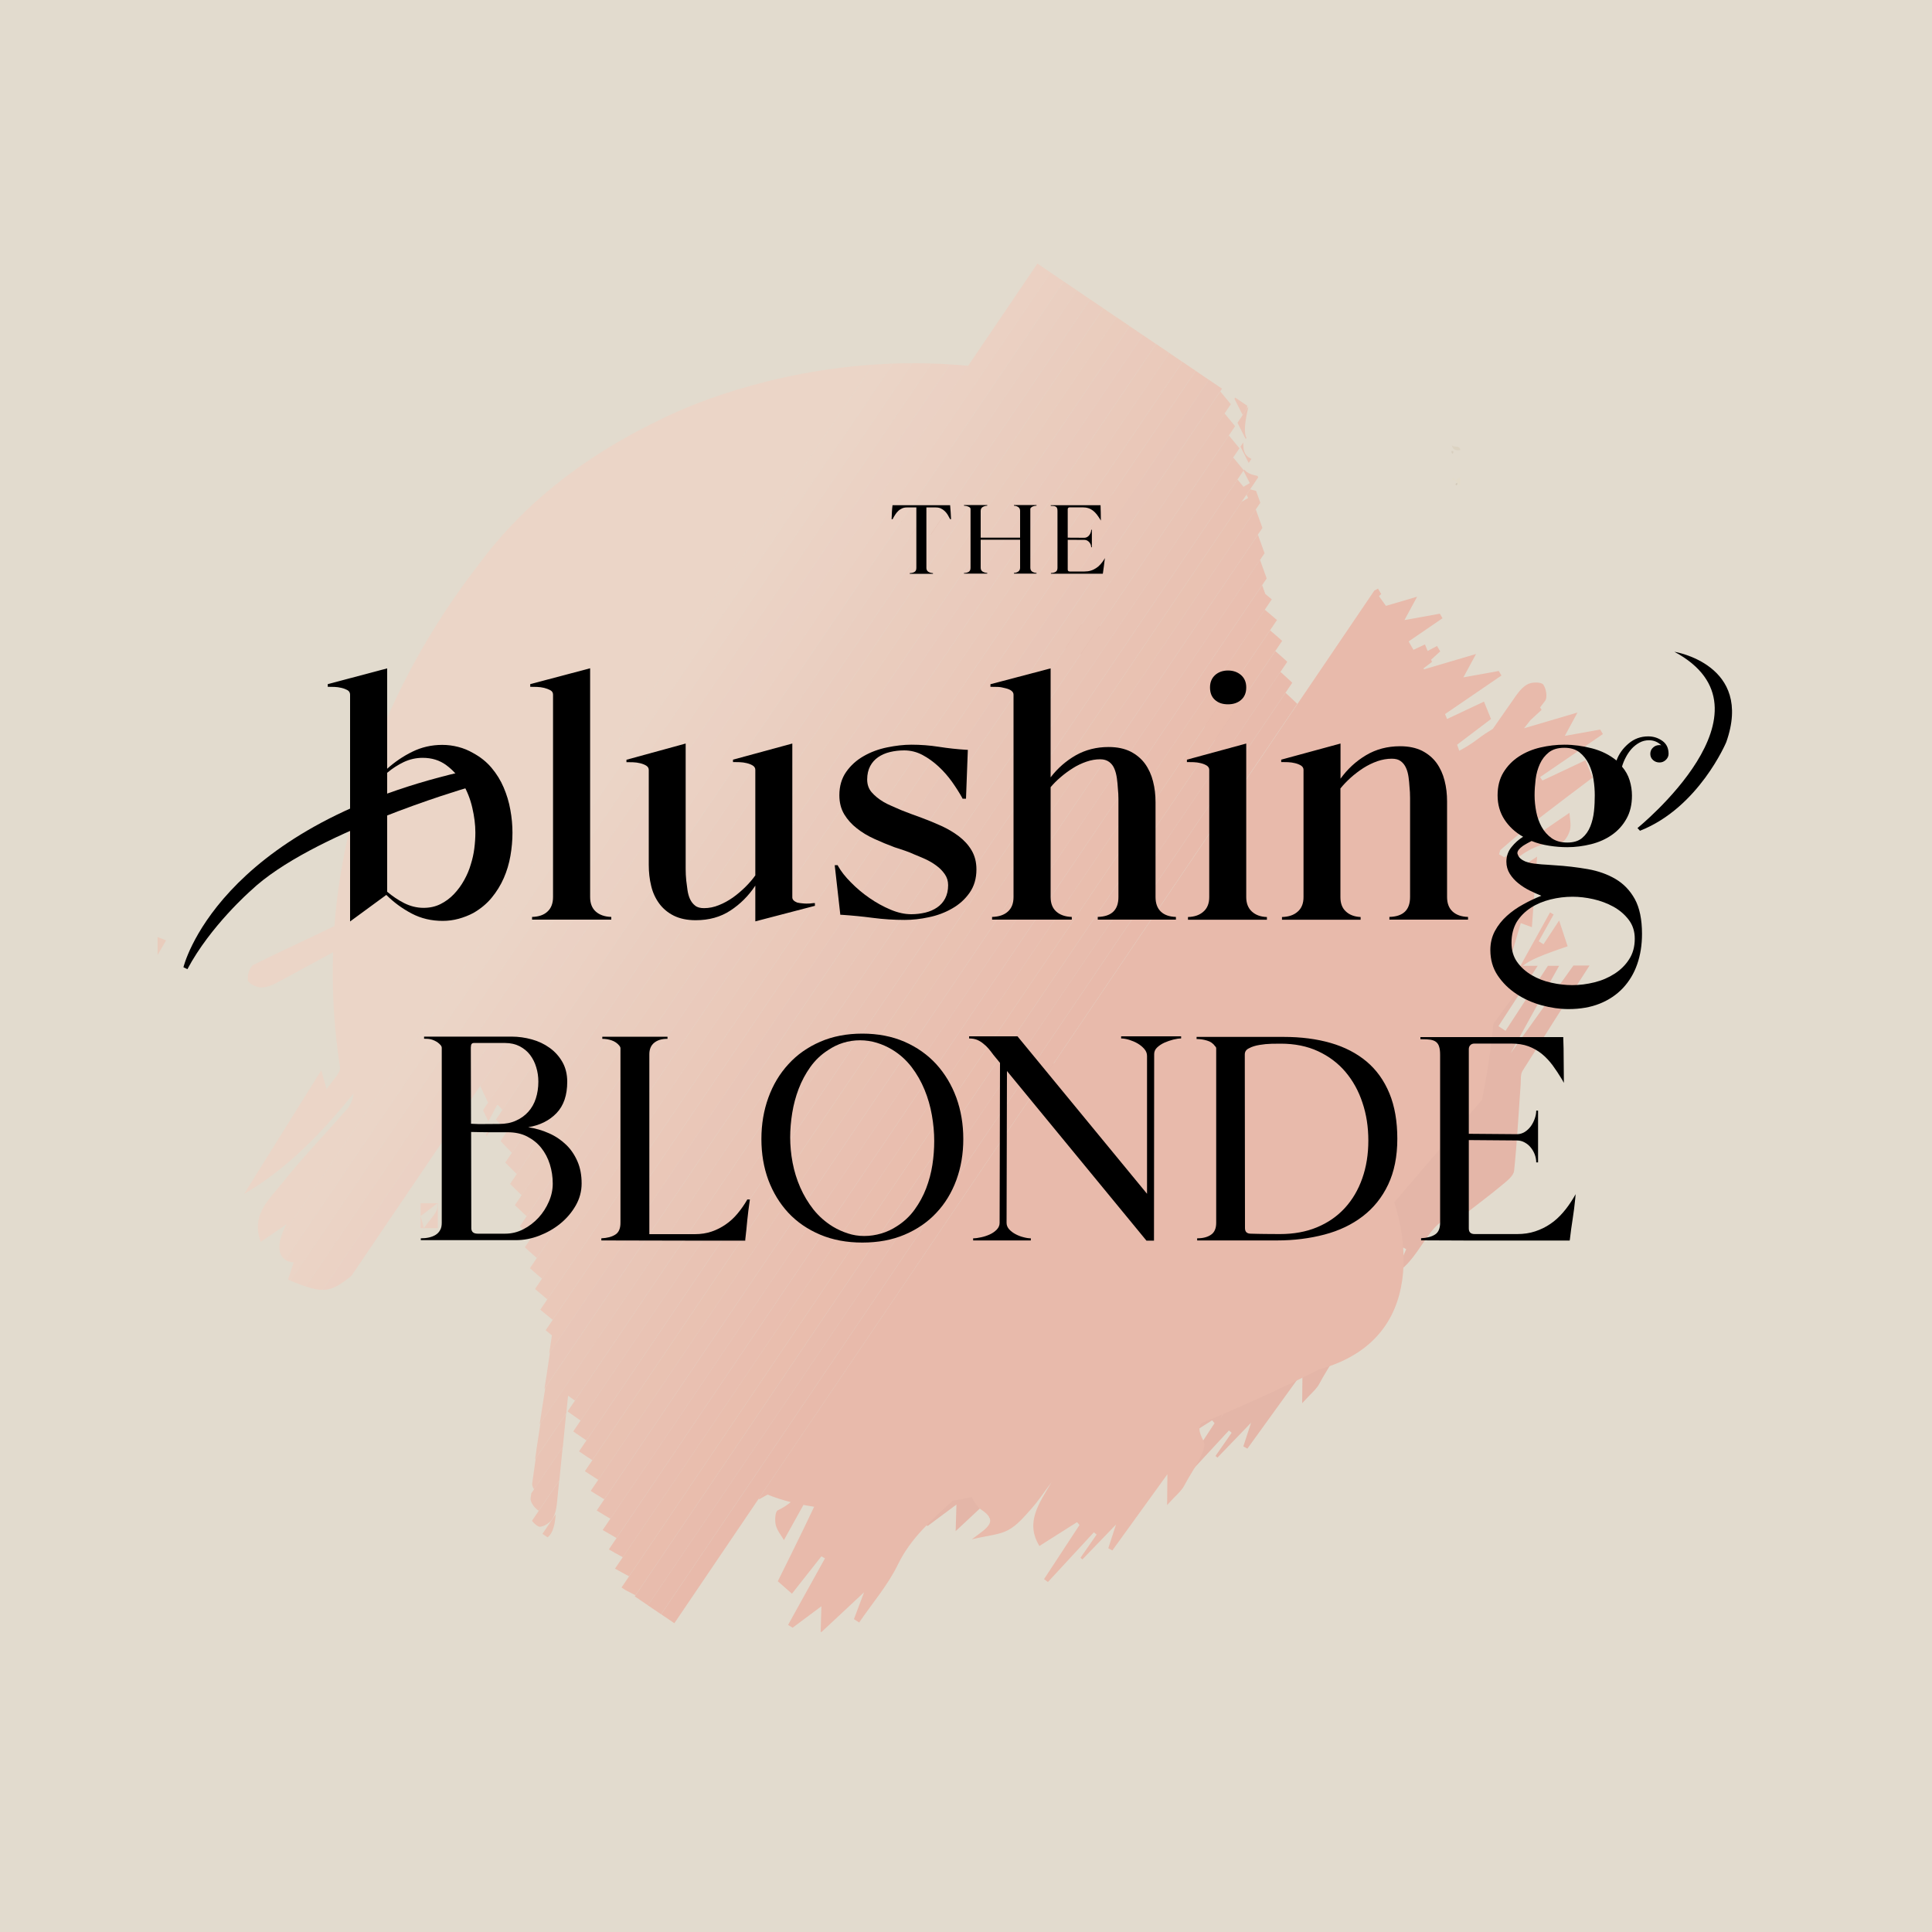 <?xml version="1.0" encoding="utf-8"?>
<!-- Generator: Adobe Illustrator 21.0.0, SVG Export Plug-In . SVG Version: 6.00 Build 0)  -->
<svg version="1.1" id="Layer_1" xmlns="http://www.w3.org/2000/svg" xmlns:xlink="http://www.w3.org/1999/xlink" x="0px" y="0px"
	 viewBox="0 0 2000 2000" style="enable-background:new 0 0 2000 2000;" xml:space="preserve">
<style type="text/css">
	.st0{fill:#E2DBCE;}
	.st1{fill:#DCD3C2;}
	.st2{fill:#E3DBCA;}
	.st3{fill:#D3CAB9;}
	.st4{fill:#D8CFBF;}
	.st5{fill:#E9CCBC;}
	.st6{fill:#E4B6A8;}
	.st7{clip-path:url(#SVGID_2_);fill:#EBD0C2;}
	.st8{clip-path:url(#SVGID_2_);fill:#EACFC1;}
	.st9{clip-path:url(#SVGID_2_);fill:#E9C6B8;}
	.st10{clip-path:url(#SVGID_2_);fill:#E9C6B7;}
	.st11{clip-path:url(#SVGID_2_);fill:#E9C5B6;}
	.st12{clip-path:url(#SVGID_2_);fill:#EBD5C7;}
	.st13{clip-path:url(#SVGID_2_);fill:#EBD4C6;}
	.st14{clip-path:url(#SVGID_2_);fill:#EBD3C5;}
	.st15{clip-path:url(#SVGID_2_);fill:#EBD2C4;}
	.st16{clip-path:url(#SVGID_2_);fill:#EBD1C4;}
	.st17{clip-path:url(#SVGID_2_);fill:#EBD1C3;}
	.st18{clip-path:url(#SVGID_2_);fill:#EACEC0;}
	.st19{clip-path:url(#SVGID_2_);fill:#EACDBF;}
	.st20{clip-path:url(#SVGID_2_);fill:#EACDBE;}
	.st21{clip-path:url(#SVGID_2_);fill:#EACCBD;}
	.st22{clip-path:url(#SVGID_2_);fill:#EACBBD;}
	.st23{clip-path:url(#SVGID_2_);fill:#EACABC;}
	.st24{clip-path:url(#SVGID_2_);fill:#EACABB;}
	.st25{clip-path:url(#SVGID_2_);fill:#EAC9BA;}
	.st26{clip-path:url(#SVGID_2_);fill:#EAC8B9;}
	.st27{clip-path:url(#SVGID_2_);fill:#EAC7B8;}
	.st28{clip-path:url(#SVGID_2_);fill:#E9C4B5;}
	.st29{clip-path:url(#SVGID_2_);fill:#E9C3B4;}
	.st30{clip-path:url(#SVGID_2_);fill:#E9C2B3;}
	.st31{clip-path:url(#SVGID_2_);fill:#E9C2B2;}
	.st32{clip-path:url(#SVGID_2_);fill:#E9C1B2;}
	.st33{clip-path:url(#SVGID_2_);fill:#E9C0B1;}
	.st34{clip-path:url(#SVGID_2_);fill:#E9BFB0;}
	.st35{clip-path:url(#SVGID_2_);fill:#E9BEAF;}
	.st36{clip-path:url(#SVGID_2_);fill:#E9BEAE;}
	.st37{clip-path:url(#SVGID_2_);fill:#E9BDAD;}
	.st38{clip-path:url(#SVGID_2_);fill:#E8BCAD;}
	.st39{clip-path:url(#SVGID_2_);fill:#E8BBAC;}
	.st40{clip-path:url(#SVGID_2_);fill:#E8BAAB;}
</style>
<rect class="st0" width="2000" height="2000"/>
<path class="st1" d="M1511.6,465.9c-4.2,0.7-7.6,0-8.7-4.9c2.4,2.5,7.1-0.2,8.7,3.9C1511.6,465.2,1511.6,465.5,1511.6,465.9z"/>
<path class="st2" d="M1505.6,496.9c2.9,0.9,3.6-2.7,6-3c0,2.7,0,5.3,0,8c-2.3,1.3-1.8-1.6-3-2l0,0
	C1507.6,498.9,1506.6,497.9,1505.6,496.9z"/>
<path class="st3" d="M1508.6,499.9c-0.2,0.9,0.4,2.1-1,2.4c-0.2,0-0.6-0.3-0.7-0.5C1506.6,500.3,1507.6,500.1,1508.6,499.9
	L1508.6,499.9z"/>
<path class="st2" d="M1503.6,496.9c0.2-0.9-0.3-2.3,1-2.3c1.3,0,0.8,1.5,1,2.3C1505,496.9,1504.3,496.9,1503.6,496.9z"/>
<path class="st4" d="M1502.6,466.8c3,0.1,2.1,1.5,1,3C1502.5,469.1,1502.6,468,1502.6,466.8z"/>
<path class="st5" d="M163.1,988.7c2.9-5,5.8-10,8.8-15.2c-3.5-1.4-6.3-2.5-8.8-3.5V988.7z"/>
<g>
	<g>
		<path class="st6" d="M1346,905.2c4-10.5,5.5-21.2,11.4-27.9c6-6.9,16-10.5,24.9-14.2c2.2-0.9,9.8,5,9.5,5.8
			c-2.9,8.1-5.1,17.8-11,23.2C1371.8,900.2,1365.9,920.3,1346,905.2z"/>
	</g>
	<g>
		<path class="st6" d="M984,533.4c-6.7,16.2-31.9,29.4-43.9,22.2c-4.4-2.6-8.7-14.9-7.3-16c7.7-6.4,16.5-13.3,25.9-15
			C965.7,523.4,974.1,529.7,984,533.4z"/>
	</g>
	<g>
		<path class="st6" d="M1244.4,760.9c4-10.5,5.5-21.2,11.4-27.9c6-6.9,16-10.5,24.9-14.2c2.2-0.9,9.8,5,9.5,5.8
			c-2.9,8.1-5.1,17.8-11,23.2C1270.2,755.9,1264.3,775.9,1244.4,760.9z"/>
	</g>
	<g>
		<path class="st5" d="M1195.7,510.9c-6.7,16.2-31.9,29.4-43.9,22.2c-4.4-2.6-8.7-14.9-7.3-16c7.7-6.4,16.5-13.3,25.9-15
			C1177.4,500.9,1185.8,507.2,1195.7,510.9z"/>
	</g>
	<g>
		<path class="st6" d="M1512.5,1025.3c4-10.5,5.5-21.2,11.4-27.9c6-6.9,16-10.5,24.9-14.2c2.2-0.9,9.8,5,9.5,5.8
			c-2.9,8.1-5.1,17.8-11,23.2C1538.3,1020.3,1532.4,1040.3,1512.5,1025.3z"/>
	</g>
	<g>
		<path class="st6" d="M1150.5,653.5c-6.7,16.2-31.9,29.4-43.9,22.2c-4.4-2.6-8.7-14.9-7.3-16c7.7-6.4,16.5-13.3,25.9-15
			C1132.2,643.5,1140.7,649.8,1150.5,653.5z"/>
	</g>
	<g>
		<g>
			<path class="st6" d="M1191,866.4c-1.5,22.7-2.9,45.8-4.4,69.6c1.5-0.1,3-0.2,4.4-0.4V866.4z"/>
		</g>
		<g>
			<path class="st6" d="M1628.6,999.8c-20.8,29.1-42.1,58.9-64.8,90.6c17.9-32.2,34-62,50.2-90.6h-11.6
				c-14.6,22.4-29.3,44.9-43.9,67.3c-2.4-1.6-4.9-3.2-7.3-4.8c13.5-20.8,27.1-41.7,40.6-62.5H1191v-6.5
				c-7.7,11.7-14.4,23.9-17.2,38.1c-0.4,2.2-5.6,3.2-7.5,5.6c-4.4,5.6-10.3,11.2-11.6,17.6c-3.9,18.5-11,27-31.3,18.6
				c-4.2-1.7-18.2,6.7-17.9,9.3c3.8,31.7-17.3,15.2-28.8,15.2c-10.1,0-20.1-2.1-30.2-3.3c-0.3,2.1-0.6,4.3-0.8,6.4
				c9.7,2.4,19.5,4.8,30.7,7.5c-1.9,9.3-3.6,17.6-4.4,21.3c10.5,8.6,18.7,15.3,26.6,21.9c-7.5,9.6-16,20.6-26.8,34.6
				c11.2,0.8,18.5,1.3,25.8,1.8c0.7,2.3,1.4,4.7,2.2,7c-12.7,5.9-25.4,11.8-37.4,17.3c3.8,3.6,8.9,8.6,15.3,14.7
				c-23.6,31.2-33.3,71.4-66,90.6c-3.8,18.5-3.9,37.6-11.7,52.7c-15.8,30.6-18,70.3-55.1,88c-2.7,1.3-3.2,10.5-2,15.3
				c1.4,5.7,5.7,10.7,8.4,15.5c32-57.7,63.7-114.9,95.5-172.1c-1.6,9.4-6.3,17.1-10.3,25.2c-21.7,45.1-43.2,90.3-64.9,135.4
				c-8.3,17.2-16.8,34.2-26.6,54.1c1,0.8,7.2,6.3,14.6,12.9c10.8-13.7,20.6-26.2,30.5-38.7c1.2,0.7,2.5,1.4,3.7,2.1
				c-12.7,23-25.5,45.9-38.2,68.9c1.6,1,3.1,2,4.7,2.9c9.3-7,18.6-13.9,29.8-22.2c-0.3,9.8-0.5,15.7-0.8,27.5
				c16-14.9,27.9-26.1,45-42c-5.4,14.2-8,21-10.5,27.8c1.8,1.2,3.6,2.3,5.4,3.5c13.6-20,29.8-38.7,40.2-60.2
				c15.1-31,40.9-51,64.8-73.4c2.4-2.3,5.9-3.4,6.9-3.9c5.8,8.6,8.5,16.6,14.1,20.3c19.3,12.6,6.2,19.2-9.4,31
				c16.7-4,28.4-4.6,37.7-9.6c9.3-5,16.7-13.9,23.9-22c7.6-8.5,13.9-18.2,20.8-27.3c-12.7,21.7-27.4,41.3-12.4,65.8
				c14-8.8,26.5-16.8,39-24.7c0.8,1,1.7,2,2.5,3c-12.2,18.7-24.5,37.4-36.7,56c1.3,1,2.7,2,4,3c15.9-17.2,31.7-34.3,47.6-51.5
				c0.9,0.8,1.9,1.6,2.8,2.4c-5.6,8-11.1,16-16.7,24c0.7,0.6,1.3,1.2,2,1.7c10.8-11.2,21.6-22.4,34.8-36.1
				c-3.4,10.3-5.7,17.4-8,24.5c1.4,0.8,2.8,1.5,4.2,2.3c18-24.9,36-49.9,57-78.9c-0.1,11.8-0.2,18.7-0.3,31.9
				c9-10,14.9-14.5,17.9-20.4c7.9-15.4,24.7-36.8,19.7-46.1c-9.3-17.3-1.7-19.3,8.7-25.3c1.7-1,3.6-5.2,2.9-6.6
				c-10-18.1,10.2-19,17-27.7c-3.6,12.1-7.2,24.3-10.7,36.1c16.4-23.7,32.8-47.4,49.3-71.1c1,0.6,1.9,1.1,2.9,1.7
				c-3.3,7.6-6.6,15.2-11,25.1c29.1-17.5,34.7-62.8,69.2-59.4c16.7-13,29.2-22.3,41.2-32.3c4.9-4.1,11.7-9.3,12.3-14.6
				c3.1-29.8,4.6-59.8,6.8-89.8c0.3-4.6-0.3-10,1.9-13.6c22.9-36.5,46-72.9,69.4-109.1H1628.6z M1079.2,1252.9
				c10.4-21.6,20.9-43.3,31.3-64.9C1120.6,1220.1,1107.1,1240.2,1079.2,1252.9z"/>
		</g>
	</g>
	<g>
		<g>
			<defs>
				<path id="SVGID_1_" d="M1600.6,841.4c15.1-11.7,30.4-23.1,48-36.4c-0.5-1.2-3.6-8.9-7.3-18c-15.8,7.4-30.2,14.2-44.6,21
					c-0.8-1.2-1.6-2.4-2.4-3.6c21.7-14.8,43.4-29.6,65-44.5c-0.9-1.6-1.9-3.1-2.8-4.7c-11.4,2.1-22.9,4.1-36.6,6.6
					c4.7-8.6,7.4-13.8,13.1-24.2c-19.8,5.8-34.9,10.3-55.3,16.3c2.2-2.8,4.3-5.5,6.5-8.3c4.9-4.5,8.2-7.6,11.6-10.7
					c-0.5-0.9-1-1.7-1.5-2.6c1.7-2.3,3.5-4.5,5.2-6.8c2.6-3.5,1.1-12.7-1.9-16.8c-2-2.7-10.7-2.7-15.1-0.9c-5.1,2.2-9.5,7.2-12.9,12
					c-8.1,11.6-16.2,23.1-24.2,34.7c-5.4,3.3-10.7,6.7-15.7,10.6c-6.2,4.7-12.6,8.7-19.1,12.1c-0.7-2.1-1.5-4.2-2.2-6.3
					c11-8.4,22.5-17,35.1-26.6c-0.5-1.2-3.6-8.9-7.3-18c-13.5,6.3-25.9,12.2-38.2,18c-0.7-1.7-1.4-3.4-2.1-5.1
					c19.5-13.3,38.9-26.6,58.4-39.9c-0.9-1.6-1.9-3.1-2.8-4.7c-11.4,2.1-22.9,4.1-36.6,6.6c4.7-8.6,7.4-13.8,13.1-24.2
					c-19.4,5.7-34.2,10.1-53.9,15.9c-0.2-0.3-0.4-0.7-0.5-1c2.9-2.2,5.8-4.4,8.8-6.7c-0.1-0.3-0.4-1.1-0.9-2.3
					c3.7-3.4,6.6-6,9.4-8.6c-1.1-1.9-2.2-3.7-3.3-5.6c-3.2,1.8-6.5,3.5-9.7,5.2c-0.9-2.1-1.8-4.4-2.8-6.8c-4.1,1.9-8,3.8-11.9,5.6
					c-1.7-3-3.4-5.9-5-8.7c11.7-8,23.4-16,35.1-24c-0.9-1.6-1.9-3.1-2.8-4.7c-11.4,2.1-22.9,4.1-36.6,6.6
					c4.7-8.6,7.4-13.8,13.1-24.2c-11.7,3.5-21.8,6.4-32.3,9.5c-2.6-3.7-5-7-7.2-10.1c0.8-0.7,1.6-1.4,2.3-2.2
					c-1.1-1.9-2.2-3.7-3.3-5.6c-1.1,0.6-2.3,1.2-3.4,1.9c-7.9-10.4-12.8-15.7-12.8-15.7c-14.4-15.7-28.9-30.4-43.4-44.1
					c4.5-3.4,9.2-6.9,14.1-10.6c-0.5-1.2-3.6-8.9-7.3-18c-8.7,4.1-17.1,8-25.2,11.8c-2-1.8-4-3.5-6-5.2
					c16.4-11.2,32.8-22.4,49.3-33.7c-0.9-1.6-1.9-3.1-2.8-4.7c-11.4,2.1-22.9,4.1-36.6,6.6c4.7-8.6,7.4-13.8,13.1-24.2
					c-21,6.2-36.6,10.8-59,17.4c11.2-10.3,16.5-15.2,21.8-20.1c-1.1-1.9-2.2-3.7-3.3-5.6c-12.7,7.1-26,13.3-38.7,20.4
					c-302.3-211.9-603-51-603-51c-56.6,27.1-101.9,59-138.2,93.6l0,0c0,0-0.7,0.6-1.9,1.9c-18.7,18.1-34.9,36.8-48.9,56
					c-41,52.8-96.6,139.8-127.3,252.6h-12.2c-4,6.7-8.1,13.6-12.5,21c10-1.1,15.9-1.7,19.1-2.1c0.2,0.3,0.4,0.6,0.6,0.8
					c-7.6,31.6-13.1,65.1-15.8,100.3c-27.8,13.6-56.1,26.3-83.8,40.2c-3.9,2-6.6,10.9-5.8,15.9c0.5,3.3,8.3,7.2,13.1,7.5
					c5.5,0.3,11.8-2.2,16.9-4.9c19.4-10.5,38.8-21,58.2-31.5c-1.3,37.9,0.8,77.7,7.2,119.2c0.3,6.4-7.9,13.2-13.9,22.6
					c-2.4-8.6-3.4-12-5.5-19.6c-28.3,45.3-54.1,86.6-79.9,127.9c45.4-26.4,80.5-63.7,113.3-103.8c-0.8,6.9-3.3,12.2-7,16.4
					c-22.9,26.1-47.1,51.1-68.6,78.3c-12.2,15.5-30.7,30.9-20.5,58.8c9.6-6.5,16.7-11.4,26.8-18.3c-12.7,23.3-8.8,38.2,7.3,39.6
					c-2,6-3.9,11.9-5.9,17.8c38.3,15.7,43.3,15.1,72.9-9.9c17.8-15,34.7-31.1,52.8-45.6c-8,12.8-15.8,25.3-23.5,37.6
					c-0.2,0.1-0.3,0.2-0.5,0.3c-14.7,10.2-28.5,21.8-42.7,32.8c1.6,2.2,3.3,4.4,4.9,6.6c7.8-5.3,15.6-10.7,23.4-16
					c-10.5,16.8-20.8,33.3-31.2,49.9c45-26.2,80-63.1,112.5-102.9c0.2-0.1,0.4-0.1,0.7-0.2c-0.9,6.5-3.3,11.7-6.9,15.7
					c-22.9,26.1-47.1,51.1-68.6,78.3c-12.2,15.5-30.7,30.9-20.5,58.8c9.6-6.5,16.7-11.4,26.8-18.3c-12.7,23.3-8.8,38.2,7.3,39.6
					c-2,6-3.9,11.9-5.9,17.8c38.3,15.7,43.3,15.1,72.9-9.9c19.8-16.7,38.5-34.9,59.1-50.6c39.6-30.3,79.6-60.2,119.7-89.8l35.7-13.9
					c-1.3,1-2.5,2.1-3.7,3.1c-9.7,7.9-20.1,15.1-30.9,21.3c-15.8,9.1-32.6,15.9-32.3,38.7c-5.7,4.2-11.4,8.4-17.2,12.5
					c-0.7-2.4-1.3-4.8-2.2-8c-3.6,5.8-7.2,11.6-10.8,17.3c-29.4,20.9-59,41.1-88.5,61.6c-14.7,10.2-28.5,21.8-42.7,32.8
					c1.6,2.2,3.3,4.4,4.9,6.6c14.2-9.7,28.5-19.4,42.7-29.2c20.9-14.4,39.9-32.7,64-40.5c-16.9,27.1-33.2,53.2-49.5,79.3
					c27.5-16,51.2-36,73-58.2l17.5-11.4c-17.9,19.9-36.2,39.5-52.7,60.5c-12.2,15.5-30.7,30.9-20.5,58.8
					c9.6-6.5,16.7-11.4,26.8-18.3c-12.7,23.3-8.8,38.2,7.3,39.6c-2,6-3.9,11.9-5.9,17.8c38.3,15.7,43.3,15.1,72.9-9.9
					c19.8-16.7,38.5-34.9,59.1-50.6c10.5-8.1,21.1-16.1,31.7-24.1l16.4,12.5c-26.1,18.4-52.3,36.3-78.4,54.5
					c-14.7,10.2-28.5,21.8-42.7,32.8c1.6,2.2,3.3,4.4,4.9,6.6c14.2-9.7,28.5-19.4,42.7-29.2c28.4-19.5,53.3-46.2,92-44.3
					c-0.1-2.2-0.5-4.6-0.9-7c7.8,5.5,16.2,10.2,25.1,14.2c-1.6,1.8-3.3,3.5-5,5.3c0.6,0.6,1.3,1.3,1.9,1.9c3-1.7,5.9-3.3,8.6-4.8
					c7.7,3.1,15.7,5.7,24,7.8c-3.9,3.2-8.4,6.1-13.5,8.5c-2.7,1.3-3.2,10.5-2,15.3c1.4,5.7,5.7,10.7,8.4,15.5
					c6.7-12.2,13.5-24.3,20.2-36.4c3.7,0.7,7.4,1.3,11.1,1.9c-3.7,7.7-7.3,15.4-11,23c-8.3,17.2-16.8,34.2-26.6,54.1
					c1,0.8,7.2,6.3,14.6,12.9c10.8-13.7,20.6-26.2,30.5-38.7c1.2,0.7,2.5,1.4,3.7,2.1c-12.7,23-25.5,45.9-38.2,68.9
					c1.6,1,3.1,2,4.7,2.9c9.3-7,18.6-13.9,29.8-22.2c-0.3,9.8-0.5,15.7-0.8,27.5c16-14.9,27.9-26.1,45-42c-5.4,14.2-8,21-10.5,27.8
					c1.8,1.2,3.6,2.3,5.4,3.5c13.6-20,29.8-38.7,40.2-60.2c13.4-27.5,35.2-46.3,56.6-65.8c6.5-1.2,13.1-2.4,19.7-3.8
					c3.1,5.5,5.6,10.2,9.5,12.7c19.3,12.6,6.2,19.2-9.4,31c16.7-4,28.4-4.6,37.7-9.6c9.3-5,16.7-13.9,23.9-22
					c7.6-8.5,13.9-18.2,20.8-27.3c-12.7,21.7-27.4,41.3-12.4,65.8c14-8.8,26.5-16.8,39-24.7c0.8,1,1.7,2,2.5,3
					c-12.2,18.7-24.5,37.4-36.7,56c1.3,1,2.7,2,4,3c15.9-17.2,31.7-34.3,47.6-51.5c0.9,0.8,1.9,1.6,2.8,2.4c-5.6,8-11.1,16-16.7,24
					c0.7,0.6,1.3,1.2,2,1.7c10.8-11.2,21.6-22.4,34.8-36.1c-3.4,10.3-5.7,17.4-8,24.5c1.4,0.8,2.8,1.5,4.2,2.3
					c18-24.9,36-49.9,57-78.9c-0.1,11.8-0.2,18.7-0.3,31.9c9-10,14.9-14.5,17.9-20.4c7.9-15.4,24.7-36.8,19.7-46.1
					c-5.3-9.9-5.1-14.8-1.9-18.3c7.2-3,14.2-5.9,20.9-8.8c-0.4,1.2-0.7,2.4-1.1,3.6c1-1.5,2.1-3,3.1-4.5
					c59.5-25.5,98.8-45.9,98.8-45.9c127.9-35.4,77.7-172.9,77.7-172.9l90.8-106.1c5.6-27.1,9.4-53.3,11.8-78.7
					c8.9-12.2,18.2-24.9,28.4-38.9c-7.8-18.5-2.7-24.1,48.5-41.4c-2.6-8-5.1-15.6-8.8-26.7c-6.7,10.1-11.4,17.4-16.2,24.6
					c-1.6-1-3.3-2.1-4.9-3.1c5.1-9.2,10.3-18.5,15.4-27.7c-1.2-0.7-2.5-1.5-3.7-2.2c-13.7,24.6-27.3,49.2-41,73.9
					c-2.3-1.1-4.5-2.1-6.8-3.2c5.9-20,11.8-40,17.5-59.6c5.6,2,9.1,3.3,11.5,4.2c1.8-24.1,3.4-46.4,5.4-73
					c-8.4,5.4-13.5,8.7-16.1,10.4c-3.1-1.7-6.2-3.4-9.3-5.1c13.9-11.7,29.5-20.7,50.8-20.3c2.9,0.1,7.5-7.9,8.7-12.8
					c1.3-5.7-0.3-12.1-0.6-17.6c-22.5,15.4-45,30.7-67.4,46.1c-1.8-1-3.6-2-5.5-3.1c0-0.1,0.6-2.1,1.2-4.3
					C1568.3,866.5,1584.4,853.9,1600.6,841.4z M605.4,1391.5c-0.5-1.9-1-3.5-1.4-5c4.5-5.5,9.6-10.8,14.3-16.5
					c0.3,0.2,0.6,0.5,0.9,0.7C618.2,1376.6,610.9,1383,605.4,1391.5z M438.9,1271.4c-1.5-5.5-2.5-8.8-3.5-12.5
					c5.8-4.4,11.6-8.8,17.4-13.3c0,1.1,0,2.1,0,3.2C453.2,1255.3,444.9,1262.1,438.9,1271.4z"/>
			</defs>
			<clipPath id="SVGID_2_">
				<use xlink:href="#SVGID_1_"  style="overflow:visible;"/>
			</clipPath>
			<polygon class="st7" points="453.2,1247.7 437.1,1271.4 435.4,1271.4 435.4,1245.6 453.2,1245.6 			"/>
			<polygon class="st8" points="437.1,1271.4 453.2,1247.7 453.2,1271.4 			"/>
			<polygon class="st9" points="609.4,1370 604,1378 604,1370 			"/>
			<polygon class="st10" points="619.2,1384.9 614.8,1391.5 604,1391.5 604,1378 609.4,1370 619.2,1370 			"/>
			<polygon class="st11" points="614.8,1391.5 619.2,1384.9 619.2,1391.5 			"/>
			<polygon class="st12" points="974.3,273.3 251.9,1338.8 251.9,273.3 			"/>
			<polygon class="st12" points="994.2,273.3 251.9,1368.2 251.9,1338.8 974.3,273.3 			"/>
			<polygon class="st13" points="1014.1,273.3 260.8,1384.4 251.9,1378.3 251.9,1368.2 994.2,273.3 			"/>
			<polygon class="st14" points="1034.1,273.3 274.5,1393.6 260.8,1384.4 1014.1,273.3 			"/>
			<polygon class="st15" points="1054,273.3 288.1,1402.9 274.5,1393.6 1034.1,273.3 			"/>
			<polygon class="st16" points="1073.6,273.3 1073.8,273.4 301.8,1412.2 288.1,1402.9 1054,273.3 			"/>
			
				<rect x="6.8" y="839.2" transform="matrix(0.561 -0.828 0.828 0.561 -396.572 946.843)" class="st17" width="1375.8" height="16.5"/>
			
				<rect x="20.4" y="848.4" transform="matrix(0.561 -0.828 0.828 0.561 -398.243 962.209)" class="st7" width="1375.8" height="16.5"/>
			
				<rect x="34.1" y="857.7" transform="matrix(0.561 -0.828 0.828 0.561 -399.913 977.574)" class="st8" width="1375.8" height="16.5"/>
			
				<rect x="47.7" y="866.9" transform="matrix(0.561 -0.828 0.828 0.561 -401.583 992.939)" class="st18" width="1375.8" height="16.5"/>
			
				<rect x="61.4" y="876.2" transform="matrix(0.561 -0.828 0.828 0.561 -403.253 1008.304)" class="st19" width="1375.8" height="16.5"/>
			
				<rect x="75" y="885.5" transform="matrix(0.561 -0.828 0.828 0.561 -404.924 1023.669)" class="st20" width="1375.8" height="16.5"/>
			
				<rect x="88.7" y="894.7" transform="matrix(0.561 -0.828 0.828 0.561 -406.594 1039.034)" class="st21" width="1375.8" height="16.5"/>
			
				<rect x="102.3" y="904" transform="matrix(0.561 -0.828 0.828 0.561 -408.264 1054.399)" class="st22" width="1375.8" height="16.5"/>
			
				<rect x="116" y="913.2" transform="matrix(0.561 -0.828 0.828 0.561 -409.935 1069.764)" class="st23" width="1375.8" height="16.5"/>
			
				<rect x="129.7" y="922.5" transform="matrix(0.561 -0.828 0.828 0.561 -411.605 1085.129)" class="st24" width="1375.8" height="16.5"/>
			
				<rect x="143.3" y="931.7" transform="matrix(0.561 -0.828 0.828 0.561 -413.275 1100.494)" class="st25" width="1375.8" height="16.5"/>
			
				<rect x="157" y="941" transform="matrix(0.561 -0.828 0.828 0.561 -414.945 1115.859)" class="st26" width="1375.8" height="16.5"/>
			
				<rect x="170.6" y="950.3" transform="matrix(0.561 -0.828 0.828 0.561 -416.615 1131.225)" class="st27" width="1375.8" height="16.5"/>
			
				<rect x="184.3" y="959.5" transform="matrix(0.561 -0.828 0.828 0.561 -418.286 1146.59)" class="st9" width="1375.8" height="16.5"/>
			
				<rect x="197.9" y="968.8" transform="matrix(0.561 -0.828 0.828 0.561 -419.956 1161.955)" class="st10" width="1375.8" height="16.5"/>
			
				<rect x="211.6" y="978" transform="matrix(0.561 -0.828 0.828 0.561 -421.626 1177.32)" class="st11" width="1375.8" height="16.5"/>
			
				<rect x="225.2" y="987.3" transform="matrix(0.561 -0.828 0.828 0.561 -423.296 1192.685)" class="st28" width="1375.8" height="16.5"/>
			
				<rect x="238.9" y="996.5" transform="matrix(0.561 -0.828 0.828 0.561 -424.967 1208.05)" class="st29" width="1375.8" height="16.5"/>
			
				<rect x="252.6" y="1005.8" transform="matrix(0.561 -0.828 0.828 0.561 -426.637 1223.415)" class="st30" width="1375.8" height="16.5"/>
			
				<rect x="266.2" y="1015.1" transform="matrix(0.561 -0.828 0.828 0.561 -428.307 1238.78)" class="st31" width="1375.8" height="16.5"/>
			
				<rect x="279.9" y="1024.3" transform="matrix(0.561 -0.828 0.828 0.561 -429.977 1254.145)" class="st32" width="1375.8" height="16.5"/>
			
				<rect x="293.5" y="1033.6" transform="matrix(0.561 -0.828 0.828 0.561 -431.648 1269.51)" class="st33" width="1375.8" height="16.5"/>
			
				<rect x="307.2" y="1042.8" transform="matrix(0.561 -0.828 0.828 0.561 -433.318 1284.875)" class="st34" width="1375.8" height="16.5"/>
			
				<rect x="320.8" y="1052.1" transform="matrix(0.561 -0.828 0.828 0.561 -434.988 1300.24)" class="st35" width="1375.8" height="16.5"/>
			
				<rect x="334.5" y="1061.3" transform="matrix(0.561 -0.828 0.828 0.561 -436.658 1315.605)" class="st36" width="1375.8" height="16.5"/>
			
				<rect x="348.1" y="1070.6" transform="matrix(0.561 -0.828 0.828 0.561 -438.329 1330.971)" class="st37" width="1375.8" height="16.5"/>
			
				<rect x="361.8" y="1079.9" transform="matrix(0.561 -0.828 0.828 0.561 -439.999 1346.336)" class="st38" width="1375.8" height="16.5"/>
			
				<rect x="375.4" y="1089.1" transform="matrix(0.561 -0.828 0.828 0.561 -441.669 1361.701)" class="st39" width="1375.8" height="16.5"/>
			
				<rect x="389.1" y="1098.4" transform="matrix(0.561 -0.828 0.828 0.561 -443.339 1377.066)" class="st40" width="1375.8" height="16.5"/>
			<polygon class="st40" points="1469.8,541.9 1659.3,670.4 1659.3,1689.4 710.7,1689.4 697.8,1680.6 			"/>
		</g>
	</g>
	<g>
		<g>
			<path d="M923,537.5v-0.4c0.1-2.3,0.2-4.6,0.3-6.9c0.1-2.3,0.3-4.6,0.6-6.8V523h59.7v0.4c0.4,4.5,0.7,9,0.9,13.7v0.4h-0.8
				l-0.2-0.2c-0.8-1.6-1.6-3-2.5-4.5c-0.9-1.4-1.9-2.7-3.1-3.8c-1.2-1.1-2.5-2-4-2.7c-1.5-0.7-3.3-1-5.3-1H959v62.6
				c0,1.8,0.7,3.2,2,4c1.3,0.8,2.9,1.3,4.8,1.4v0.7h-24v-0.7c2.1-0.1,3.8-0.5,5-1.3c1.2-0.8,1.8-2.1,1.8-4.1v-62.6h-9.6
				c-2,0-3.7,0.3-5.2,1c-1.5,0.7-2.9,1.6-4,2.7c-1.2,1.1-2.2,2.4-3.1,3.8c-0.9,1.4-1.8,2.9-2.6,4.5l-0.2,0.2H923z"/>
		</g>
		<g>
			<path d="M997.9,593.2c2.1-0.1,3.8-0.5,5-1.3c1.2-0.8,1.8-2.1,1.8-4.1v-61c0-0.6-0.3-1.1-0.8-1.5c-0.6-0.4-1.2-0.8-1.9-1
				c-0.7-0.3-1.5-0.5-2.3-0.6c-0.8-0.1-1.4-0.2-1.8-0.2v-0.7h24.1v0.7c-1.9,0.1-3.5,0.6-4.8,1.4c-1.3,0.8-2,2.2-2,4v27.7h40.8v-27.7
				c0-1.7-0.6-3.1-1.8-3.9c-1.2-0.9-2.8-1.4-4.6-1.5v-0.7h23.4v0.7c-1.1,0-2.2,0.2-3.3,0.6c-1.1,0.3-2,0.9-2.6,1.7
				c-0.4,0.3-0.5,0.7-0.5,0.9v61c0,1.8,0.6,3.1,1.8,4c1.2,0.8,2.8,1.3,4.6,1.4v0.7h-23.4v-0.7c1.9-0.1,3.4-0.6,4.6-1.5
				c1.2-0.9,1.8-2.2,1.8-3.9v-29h-40.8v29c0,1.8,0.7,3.2,2,4c1.3,0.8,2.9,1.3,4.8,1.4v0.7h-24.1V593.2z"/>
		</g>
		<g>
			<path d="M1087.7,523.8V523h51.6v0.4c0.1,2.4,0.2,4.8,0.2,7.1c0,2.4,0,4.8,0.1,7.1v1.3l-0.7-1.2c-1.1-1.8-2.3-3.5-3.4-5
				c-1.2-1.5-2.5-2.9-3.9-4c-1.4-1.1-3-2-4.8-2.6c-1.8-0.6-3.9-0.9-6.3-0.9h-13.1c-0.7,0-1.2,0.2-1.5,0.5c-0.4,0.4-0.6,0.8-0.6,1.4
				v29.5l17.4,0.1c1,0,1.9-0.3,2.8-0.8c0.9-0.5,1.6-1.2,2.2-2c0.6-0.8,1.1-1.7,1.4-2.7c0.4-1,0.5-1.9,0.5-2.8h0.7v18.1h-0.7
				c0-0.9-0.2-1.8-0.5-2.7c-0.4-0.9-0.8-1.7-1.4-2.4c-0.6-0.7-1.3-1.3-2.2-1.8c-0.9-0.5-1.8-0.7-2.8-0.7l-17.4-0.1v30.8
				c0,1.3,0.7,2,2.1,2h15.3c2.4,0,4.5-0.3,6.5-0.9c2-0.6,3.8-1.5,5.5-2.6c1.7-1.1,3.2-2.4,4.6-4c1.4-1.6,2.6-3.2,3.7-5l0.8-1.4
				l-0.2,1.5c-0.3,2.4-0.6,4.8-0.9,7.2c-0.4,2.4-0.7,4.7-1,7.2l-0.1,0.3h-37.3c-2.8,0-5.5,0-8.2,0c-2.7,0-5.4,0-8.2,0v-0.7
				c2.1-0.1,3.8-0.5,5-1.3c1.2-0.8,1.8-2.1,1.8-4.1v-58.6c0-1.2-0.1-2.1-0.3-2.8c-0.2-0.7-0.6-1.3-1.1-1.7c-0.5-0.4-1.2-0.6-2-0.8
				c-0.8-0.1-1.8-0.2-3.1-0.2H1087.7z"/>
		</g>
	</g>
	<g>
		<g>
			<path d="M400.8,691.9v103.9c7.8-7,16.4-12.9,26-17.6c9.5-4.7,19.9-7.1,31-7.1c5.6,0,11.1,0.7,16.5,2.1c5.5,1.4,10.6,3.5,15.4,6.3
				c7.6,4.1,14,9.2,19.2,15.4c5.2,6.2,9.4,13,12.5,20.3c3.1,7.3,5.5,15,6.9,23.1c1.5,8.1,2.2,16,2.2,23.8c0,7.8-0.7,15.7-2.1,23.8
				c-1.4,8.1-3.7,15.8-6.9,23.1c-3.2,7.3-7.4,14.1-12.5,20.3c-5.1,6.2-11.4,11.4-18.8,15.7c-4.8,2.6-10,4.6-15.4,6.1
				c-5.5,1.5-11,2.2-16.5,2.2c-11.7,0-22.4-2.5-32.1-7.6c-9.7-5.1-18.5-11.5-26.3-19.3l-37.5,27.5V719.1c0-2-0.9-3.6-2.6-4.6
				c-1.8-1-3.8-1.8-6.3-2.4c-2.4-0.6-4.8-0.9-7.2-1c-2.4-0.1-4.3-0.1-5.6-0.1h-1.4v-2.8L400.8,691.9z M400.8,800v123.1
				c5.4,4.6,11.3,8.6,17.6,11.8c6.4,3.2,13.1,4.9,20.1,4.9c6.5,0,12.3-1.3,17.5-3.9c5.2-2.6,9.8-6,13.9-10.3
				c4.1-4.3,7.6-9.1,10.6-14.5c3-5.4,5.3-10.8,6.9-16.4c1.7-5.4,2.9-10.8,3.6-16.3c0.7-5.5,1.1-11,1.1-16.5c0-8.2-1.1-16.8-3.2-25.8
				c-2.1-9.1-5.4-17.4-9.9-25c-4.4-7.6-10.1-13.9-17-19c-6.9-5.1-15-7.6-24.5-7.6c-6.9,0-13.4,1.5-19.6,4.4
				C411.9,791.8,406.1,795.5,400.8,800z"/>
		</g>
		<g>
			<path d="M548.9,711v-2.8l62-16.4v236.8c0,6.5,1.9,11.5,5.8,15c3.9,3.5,9.3,5.4,16.1,5.6v2.8h-82v-2.8c6.9-0.2,12.2-2,16-5.6
				c3.8-3.5,5.7-8.5,5.7-15V719.1c0-2-0.9-3.6-2.8-4.6c-1.9-1-4-1.8-6.4-2.4c-2.4-0.6-4.9-0.9-7.4-1c-2.5-0.1-4.4-0.1-5.7-0.1H548.9
				z"/>
		</g>
		<g>
			<path d="M709.8,769.7v117.6c0,4.1,0,8.2,0,12.2c0,4.1,0.2,8.1,0.6,12c0.4,3.3,0.8,6.7,1.3,10c0.5,3.3,1.3,6.4,2.6,9.2
				c1.3,2.8,3.1,5.1,5.3,6.8c2.2,1.8,5.3,2.6,9.2,2.6c5.2,0,10.3-1,15.4-3.1c5.1-2,9.9-4.7,14.5-7.9c4.5-3.2,8.8-6.9,12.8-10.8
				c4-4,7.5-8,10.4-12.1V796.9c0-1.8-0.9-3.3-2.6-4.4c-1.8-1.1-3.8-1.9-6.3-2.5c-2.4-0.6-4.8-0.9-7.2-1c-2.4-0.1-4.3-0.1-5.6-0.1
				h-1.4v-2.5l61.4-16.7v159.3c0,2.2,1.7,4,5,5.3c1.7,0.4,3.4,0.7,5.1,0.8c1.8,0.2,3.3,0.3,4.6,0.3c1.1,0,2.3,0,3.5-0.1
				c1.2-0.1,2.4-0.2,3.5-0.4h1.7v2.8l-61.7,16.1v-37c-7,10.6-15.7,19.2-25.8,25.8c-10.2,6.7-22.1,10-35.9,10
				c-8.9,0-16.4-1.6-22.7-4.7c-6.2-3.1-11.3-7.4-15.1-12.6s-6.7-11.3-8.3-18.2c-1.7-6.9-2.5-14.1-2.5-21.7v-98.4
				c0-1.8-0.9-3.3-2.6-4.4c-1.8-1.1-3.8-1.9-6.3-2.5c-2.4-0.6-4.8-0.9-7.2-1c-2.4-0.1-4.3-0.1-5.6-0.1h-1.4v-2.5L709.8,769.7z"/>
		</g>
		<g>
			<path d="M864.1,895.6h3.1l0.3,0.8c3.1,5.6,7.6,11.3,13.5,17.2c5.8,5.9,12.2,11.3,19.2,16.1c6.9,4.8,14.2,8.8,21.8,12
				c7.6,3.2,14.7,4.7,21.4,4.7c5,0,9.8-0.6,14.5-1.7c4.6-1.1,8.7-2.9,12.2-5.3c3.5-2.4,6.3-5.5,8.3-9.3c2-3.8,3.1-8.4,3.1-13.8
				c0-4.3-1.2-8.1-3.5-11.4c-2.3-3.3-5.2-6.3-8.8-8.9c-3.5-2.6-7.3-4.8-11.4-6.7c-4.1-1.8-7.8-3.4-11.1-4.7c-3.2-1.5-6.5-2.8-10-4
				c-3.5-1.2-7-2.4-10.6-3.5c-7-2.6-14-5.5-20.8-8.6c-6.9-3.1-13-6.8-18.3-11c-5.4-4.2-9.7-9-13.1-14.6c-3.3-5.6-5-12.1-5-19.7
				c0-9.4,2.4-17.5,7.1-24.2c4.7-6.7,10.7-12.1,18.1-16.3c7.3-4.2,15.4-7.2,24.2-9c8.8-1.8,17.2-2.8,25.2-2.8
				c9.4,0,18.9,0.7,28.5,2.2c9.5,1.5,19,2.5,28.5,3.1h1.4l-1.9,50.6h-3.6l-0.3-0.8c-3-5.4-6.5-10.9-10.6-16.7
				c-4.1-5.7-8.7-11-13.9-15.8c-5.2-4.8-10.7-8.8-16.7-12c-5.9-3.1-12.2-4.7-18.9-4.7c-5.2,0-10.1,0.6-14.7,1.7
				c-4.6,1.1-8.7,2.9-12.2,5.3c-3.5,2.4-6.3,5.5-8.3,9.3c-2,3.8-3.1,8.4-3.1,13.8c0,5.2,1.5,9.6,4.6,13.2c3.1,3.6,7.2,7,12.4,10.1
				c2.6,1.5,5.4,2.9,8.5,4.2c3.1,1.3,6.3,2.7,9.6,4.2c3.3,1.3,6.7,2.6,10.1,3.9c3.4,1.3,7,2.6,10.7,3.9c7,2.6,13.9,5.4,20.7,8.5
				c6.8,3.1,12.9,6.7,18.3,10.8c5.5,4.2,9.9,9,13.2,14.6c3.3,5.6,5,12.1,5,19.7c0,9.5-2.4,17.5-7.1,24.2
				c-4.7,6.7-10.7,12.1-18.1,16.3c-7.3,4.2-15.3,7.2-24,9c-8.7,1.9-17,2.8-25,2.8c-11.1,0-22.1-0.7-32.8-2.1
				c-10.7-1.4-21.6-2.5-32.5-3.2h-1.4L864.1,895.6z"/>
		</g>
		<g>
			<path d="M1025.3,708.3l62.3-16.4v112.8c7.2-9.4,15.9-17,26-22.8c10.1-5.7,21.4-8.6,34-8.6c8.9,0,16.4,1.6,22.7,4.7
				c6.2,3.2,11.2,7.4,15,12.6c3.8,5.3,6.6,11.4,8.3,18.2c1.8,6.9,2.6,14.1,2.6,21.7v98.1c0,6.5,1.8,11.5,5.4,15
				c3.6,3.5,8.8,5.4,15.7,5.6v2.8h-80.9v-2.8c14.3-0.4,21.4-7.2,21.4-20.6v-90c0-3.7,0-7.5,0-11.3c0-3.8-0.2-7.5-0.6-11.3
				c-0.2-3.3-0.5-6.8-1-10.3c-0.5-3.5-1.3-6.8-2.5-9.7c-1.2-3-3-5.4-5.4-7.2c-2.4-1.8-5.6-2.8-9.4-2.8c-4.6,0-9.4,0.8-14.3,2.5
				c-4.9,1.7-9.6,3.9-14,6.7c-4.4,2.8-8.7,5.9-12.6,9.3c-4,3.4-7.5,6.9-10.4,10.4v113.7c0,6.5,1.9,11.5,5.8,15
				c3.9,3.5,9.3,5.4,16.1,5.6v2.8h-82.5v-2.8c7-0.2,12.5-2,16.4-5.6c3.9-3.5,5.8-8.5,5.8-15V719.1c0-3.1-2.9-5.4-8.6-6.7
				c-2.6-0.7-5.1-1.2-7.6-1.3c-2.5-0.1-4.6-0.1-6.3-0.1h-1.4V708.3z"/>
		</g>
		<g>
			<path d="M1228.7,788.9v-2.5l61.4-16.7v159c0,6.3,1.9,11.3,5.8,14.9c3.9,3.6,9.1,5.5,15.6,5.7v2.8h-81.7v-2.8c6.7-0.2,12-2,16-5.6
				c4-3.5,6-8.5,6-15V796.9c0-1.8-0.9-3.3-2.6-4.4c-1.8-1.1-3.8-1.9-6.3-2.5c-2.4-0.6-4.8-0.9-7.2-1c-2.4-0.1-4.3-0.1-5.6-0.1
				H1228.7z M1252.6,711.6c0-5.4,1.8-9.6,5.3-12.8c3.5-3.1,8-4.7,13.3-4.7c5.4,0,9.9,1.6,13.5,4.7c3.6,3.2,5.4,7.4,5.4,12.8
				c0,5.6-1.8,9.9-5.3,12.9c-3.5,3.1-8.1,4.6-13.6,4.6c-5.6,0-10.1-1.5-13.5-4.6C1254.3,721.5,1252.6,717.2,1252.6,711.6z"/>
		</g>
		<g>
			<path d="M1326.3,786.4l61.4-16.7v36.4c7.2-10,16-18.1,26.4-24.3c10.4-6.2,22.1-9.3,35.3-9.3c8.9,0,16.4,1.6,22.7,4.7
				c6.2,3.2,11.2,7.4,15,12.6c3.8,5.3,6.6,11.4,8.3,18.2c1.8,6.9,2.6,14.1,2.6,21.7v98.9c0,6.5,1.9,11.5,5.7,15
				c3.8,3.5,9.1,5.4,16,5.6v2.8h-81.4v-2.8c14.3-0.4,21.4-7.2,21.4-20.6v-90.9c0-3.9,0-7.8,0-11.8c0-4-0.2-7.8-0.6-11.5
				c-0.2-3.3-0.5-6.7-1-10.1c-0.5-3.4-1.3-6.6-2.6-9.4c-1.3-2.9-3.1-5.2-5.4-6.9c-2.3-1.8-5.4-2.6-9.3-2.6c-5,0-10,0.9-15,2.6
				c-5,1.8-9.8,4.1-14.5,7.1c-4.6,3-9,6.3-13.1,10c-4.1,3.7-7.6,7.4-10.6,11.1v112.6c0,6.3,1.8,11.2,5.6,14.7
				c3.7,3.5,8.8,5.5,15.3,5.8v2.8h-81.4v-2.8c6.9-0.2,12.3-2,16.3-5.6c4-3.5,6-8.5,6-15V796.9c0-1.8-0.9-3.3-2.6-4.4
				c-1.8-1.1-3.8-1.9-6.3-2.5c-2.4-0.6-4.8-0.9-7.2-1c-2.4-0.1-4.3-0.1-5.6-0.1h-1.4V786.4z"/>
		</g>
		<g>
			<path d="M1595.6,927.3c-3.7-1.5-7.7-3.3-12-5.4c-4.3-2.1-8.2-4.6-11.8-7.5c-3.6-2.9-6.6-6.2-8.9-9.9c-2.3-3.7-3.5-7.9-3.5-12.5
				c0-5.7,1.8-10.8,5.3-15.1c3.5-4.4,7.5-7.9,12-10.7c-8.2-4.6-14.6-10.6-19.3-17.8c-4.7-7.2-7.1-15.6-7.1-25c0-9.3,2-17.2,6.1-23.9
				c4.1-6.7,9.4-12.1,16-16.4c6.6-4.3,14-7.4,22.2-9.3c8.2-1.9,16.5-2.9,24.9-2.9c9.5,0,19,1.3,28.6,3.8c9.6,2.5,18.1,6.7,25.3,12.6
				c2.4-6.7,6.5-12.5,12.4-17.5c5.8-5,12.6-7.5,20.4-7.5c5.4,0,10.2,1.5,14.6,4.6c4.4,3.1,6.5,7.6,6.5,13.5c0,2.4-1,4.5-2.9,6.3
				c-1.9,1.8-4.1,2.6-6.5,2.6c-2.6,0-4.8-0.8-6.7-2.5c-1.9-1.7-2.8-3.8-2.8-6.4c0-2.6,0.9-4.8,2.8-6.5c1.9-1.8,4.1-2.6,6.7-2.6
				c0.9,0,1.6,0.1,1.9,0.3c-3.5-3.5-7.8-5.3-12.8-5.3c-3.5,0-6.8,0.8-9.9,2.5c-3.1,1.7-5.7,3.8-8.1,6.4c-2.3,2.6-4.3,5.5-6,8.8
				c-1.7,3.2-3,6.4-3.9,9.6c3.7,4.3,6.3,9,7.9,14.2c1.6,5.2,2.4,10.5,2.4,15.8c0,9.3-1.9,17.3-5.7,24c-3.8,6.8-8.8,12.3-15.1,16.7
				c-6.3,4.4-13.5,7.6-21.5,9.6c-8.1,2-16.3,3.1-24.6,3.1c-6.1,0-12.4-0.5-18.8-1.5c-6.4-1-12.5-2.6-18.2-4.9
				c-1.1,0.6-2.5,1.3-4.2,2.2c-1.7,0.9-3.2,1.9-4.7,2.8c-3.9,2.8-5.8,5.3-5.8,7.5v0.3c0.6,2.2,1.6,4,3.1,5.3
				c1.5,1.3,3.2,2.3,5.1,3.1c1.9,0.7,4,1.3,6.1,1.7c2.1,0.4,4.1,0.7,6,0.8c3.3,0.4,6.6,0.7,9.7,0.8c3.1,0.2,5.9,0.4,8.3,0.6
				c12,0.7,23.5,2.1,34.5,4c10.9,1.9,20.6,5.4,28.9,10.3c8.3,4.9,15,11.9,19.9,20.8c4.9,9,7.4,21,7.4,36c0,11.5-1.7,22-5,31.4
				c-3.3,9.5-8.2,17.6-14.7,24.6c-6.5,6.9-14.5,12.3-23.9,16.1c-9.4,3.8-20.3,5.7-32.5,5.7c-8.9,0-18.1-1.3-27.7-3.9
				c-9.5-2.6-18.3-6.5-26.1-11.7c-7.9-5.2-14.4-11.6-19.5-19.2c-5.1-7.6-7.6-16.4-7.6-26.4c0-7.2,1.6-13.8,4.7-19.6
				c3.1-5.8,7.3-11.1,12.4-15.7c5.1-4.6,10.8-8.6,17.1-12C1583.2,932.6,1589.5,929.7,1595.6,927.3z M1564.7,975.9
				c0,7.8,1.9,14.4,5.8,19.9c3.9,5.5,8.9,10,15,13.6c6.1,3.6,12.9,6.3,20.4,7.9c7.5,1.7,14.8,2.5,21.8,2.5c7.6,0,15.2-1,22.9-2.9
				c7.7-1.9,14.6-4.9,20.8-8.9c6.2-4,11.3-9,15.1-15c3.9-6,5.8-13.1,5.8-21.3c0-7.6-2.1-14.1-6.3-19.6c-4.2-5.5-9.5-10-15.8-13.5
				c-6.4-3.5-13.3-6.1-20.8-7.8c-7.5-1.7-14.7-2.5-21.5-2.5c-7.6,0-15.2,0.9-22.8,2.8c-7.6,1.9-14.4,4.7-20.4,8.6
				c-6,3.9-10.9,8.8-14.6,14.7C1566.6,960.4,1564.7,967.6,1564.7,975.9z M1622.5,872.2c6.5,0,11.6-1.6,15.3-4.7
				c3.7-3.1,6.5-7.1,8.5-12c1.9-4.8,3.2-10.1,3.8-15.8c0.6-5.7,0.8-11.2,0.8-16.4c0-5.2-0.4-10.7-1.3-16.4c-0.8-5.7-2.5-11.1-4.9-16
				c-2.4-4.9-5.6-8.9-9.6-12.1c-4-3.1-9.2-4.7-15.7-4.7c-6.7,0-12,1.6-16,4.7c-4,3.2-7.1,7.1-9.3,12c-2.2,4.8-3.7,10.1-4.4,15.8
				c-0.7,5.7-1.1,11.3-1.1,16.7c0,5.6,0.6,11.2,1.7,17c1.1,5.7,3,11,5.6,15.7c2.6,4.7,6.1,8.6,10.4,11.7
				C1610.6,870.7,1616,872.2,1622.5,872.2z"/>
		</g>
	</g>
	<g>
		<g>
			<path d="M435.8,1281.9c3,0,5.8-0.3,8.4-0.9c2.6-0.6,4.9-1.5,6.8-2.7c1.9-1.2,3.5-2.8,4.6-4.9c1.2-2,1.7-4.5,1.7-7.6v-181
				c0-1-0.4-2-1.2-2.9c-0.8-0.9-1.7-1.8-2.8-2.6c-1.1-0.8-2.3-1.5-3.6-2.1c-1.3-0.6-2.5-1-3.7-1.3c-1.3-0.3-2.5-0.5-3.5-0.5
				c-1-0.1-2.2-0.1-3.5-0.1v-2.2h90.6c7.1,0,14.1,1,21,2.9c6.9,1.9,13.1,4.9,18.5,8.8c5.4,3.9,9.8,8.8,13.1,14.6
				c3.3,5.8,5,12.7,5,20.4c0,14-3.7,24.8-11.1,32.5c-7.4,7.7-17.2,12.6-29.3,14.6c7.6,1.2,14.8,3.2,21.6,6.3c6.8,3,12.6,7,17.6,11.8
				c5,4.8,8.9,10.6,11.8,17.3c2.9,6.7,4.3,14.3,4.3,22.8c0,8.2-2.1,15.9-6.2,23c-4.1,7.1-9.4,13.3-15.9,18.6
				c-6.5,5.3-13.8,9.4-21.8,12.5c-8.1,3.1-16.1,4.6-24,4.6h-98.6V1281.9z M487.4,1084.2v2.6l0.2,76.5c4.9,0.3,9.8,0.4,14.6,0.3
				c4.8-0.1,9.7-0.1,14.6-0.1c6.5,0,12.3-1.1,17.3-3.4c5-2.2,9.3-5.3,12.8-9.2c3.5-3.9,6.1-8.5,7.8-13.8c1.7-5.3,2.6-11.1,2.6-17.3
				c0-5.2-0.7-10.2-2.2-15c-1.4-4.8-3.6-9.1-6.4-12.8c-2.8-3.7-6.4-6.6-10.7-8.9c-4.3-2.2-9.4-3.4-15.1-3.4h-32.4
				c-0.9,0-1.5,0.2-1.8,0.5c-0.4,0.4-0.7,0.8-1,1.4c0,0.4,0,0.8-0.1,1.1C487.5,1083.2,487.4,1083.7,487.4,1084.2z M487.7,1171.8
				l0.2,99.5c0,3.9,2.2,5.8,6.7,5.8h28.3c6.6,0,12.9-1.5,18.9-4.6c6-3.1,11.2-7.1,15.7-12c4.5-4.9,8-10.4,10.7-16.6
				c2.7-6.2,4-12.4,4-18.6c0-6.9-1-13.6-3-20c-2-6.4-5-12.1-8.9-17c-3.9-4.9-8.8-8.8-14.6-11.8c-5.8-3-12.6-4.4-20.2-4.4
				c-6.3,0-12.6,0-18.9,0C500.3,1172,494,1172,487.7,1171.8z"/>
		</g>
		<g>
			<path d="M642.3,1265.9v-180.8c0-0.7-0.4-1.7-1.3-2.8c-2-2.4-4.6-4.2-7.8-5.3c-3.2-1.1-6.4-1.6-9.7-1.6v-2.2h67.5v2.2h-0.4
				c-5.5,0-9.9,1.3-13.3,4c-3.4,2.7-5.1,6.7-5.1,12v186.2h47.1c6.3,0,12.1-0.9,17.4-2.7c5.3-1.8,10.1-4.3,14.6-7.4
				c4.5-3.1,8.5-6.8,12.1-11.1c3.6-4.3,6.9-9,9.9-14.1l0.2-0.6h2.8l-0.2,1.3c-1,6.6-1.8,13.3-2.5,20c-0.6,6.7-1.3,13.4-2.1,20.2v1.1
				h-59.2c-15,0-29.9,0-44.9-0.1c-14.9-0.1-29.9-0.1-44.9-0.1v-2.2c6.1-0.3,10.8-1.5,14.4-3.8
				C640.5,1275.9,642.3,1271.8,642.3,1265.9z"/>
		</g>
		<g>
			<path d="M892.7,1070c16.1,0,30.7,2.8,43.6,8.4c12.9,5.6,23.9,13.4,32.9,23.2c9,9.9,15.9,21.4,20.8,34.7
				c4.8,13.3,7.2,27.5,7.2,42.8c0,15.3-2.4,29.4-7.2,42.5c-4.8,13-11.7,24.4-20.7,33.9c-8.9,9.6-19.9,17.1-32.8,22.6
				c-12.9,5.5-27.5,8.2-43.8,8.2c-16.1,0-30.7-2.7-43.7-8.2c-13-5.5-23.9-13-32.9-22.6c-8.9-9.6-15.8-20.9-20.7-33.9
				c-4.8-13-7.2-27.2-7.2-42.5c0-15.3,2.4-29.6,7.2-42.8c4.8-13.3,11.7-24.8,20.8-34.7c9-9.9,20-17.6,32.9-23.2
				C862,1072.8,876.5,1070,892.7,1070z M862.2,1269.8c4.8,2.9,9.9,5.2,15.4,7c5.5,1.8,11.1,2.7,16.9,2.7c6.1,0,12-0.9,17.8-2.6
				c5.8-1.7,11.3-4.3,16.3-7.6c7.2-4.6,13.3-10.3,18.2-17.1c4.9-6.8,8.9-14.1,11.9-21.9c3-7.9,5.2-16,6.5-24.4
				c1.3-8.4,1.9-16.7,1.9-24.8c0-8.6-0.8-17.5-2.4-26.6c-1.6-9.1-4.1-17.9-7.6-26.4c-3.5-8.5-8-16.4-13.5-23.6
				c-5.6-7.2-12.2-13.2-20-17.9c-5-3-10.3-5.4-15.9-7.1c-5.6-1.7-11.4-2.6-17.4-2.6c-6.1,0-11.9,0.9-17.4,2.6
				c-5.6,1.7-10.8,4.3-15.7,7.6c-7.2,4.6-13.3,10.4-18.3,17.4c-5,7-9,14.5-12.1,22.6c-3.1,8.1-5.3,16.4-6.7,25.1
				c-1.4,8.6-2.1,17-2.1,25.1c0,8.6,0.8,17.4,2.5,26.3c1.7,8.9,4.3,17.4,7.9,25.6c3.6,8.2,8.2,15.9,13.7,22.9
				C847.7,1259.1,854.4,1265,862.2,1269.8z"/>
		</g>
		<g>
			<path d="M1053.3,1072.8l134.1,163v-142.7c0-2.6-0.9-5-2.8-7.2c-1.9-2.2-4.2-4.1-6.9-5.7c-2.7-1.6-5.7-2.8-8.8-3.8
				c-3.1-0.9-5.9-1.4-8.3-1.4v-2.2h62.1v2.2c-2.3,0-5,0.4-8.2,1.2c-3.2,0.8-6.2,1.9-9.2,3.2c-3,1.4-5.4,3-7.5,5c-2,1.9-3,4.2-3,6.8
				l-0.2,193.1h-7.8l-144.4-175.6l-0.4,157.2c0,2.5,0.9,4.6,2.6,6.6c1.7,1.9,3.9,3.6,6.5,5c2.6,1.4,5.3,2.5,8.2,3.2
				c2.9,0.8,5.5,1.2,7.8,1.2v2.2h-59.7v-2.2c2.4,0,5.3-0.4,8.4-1.1c3.2-0.7,6.2-1.7,9-3c2.8-1.3,5.2-3,7.1-5c1.9-2,2.9-4.3,2.9-6.9
				l0.4-165.6l-6.9-8.4c-1.6-2.2-3.2-4.3-4.9-6.3c-1.7-2-3.6-3.8-5.7-5.4c-1.9-1.6-4-2.8-6.3-3.8c-2.3-0.9-5-1.4-8.2-1.4v-2.2
				H1053.3z"/>
		</g>
		<g>
			<path d="M1238.6,1073.4h90.2c18,0,34.3,2.1,48.8,6.3c14.5,4.2,26.8,10.6,37.1,19.2c10.2,8.6,18.1,19.6,23.6,32.9
				c5.5,13.3,8.2,29,8.2,47.1c0,18.3-3.2,34.1-9.5,47.4c-6.3,13.3-15.1,24.2-26.3,32.8c-11.2,8.6-24.4,14.9-39.6,18.9
				c-15.2,4-31.6,6.1-49.2,6.1h-82.6v-2.2c5.9,0,10.7-1.2,14.3-3.7c3.6-2.4,5.4-6.6,5.4-12.3v-180.6c0-0.9-0.4-1.6-1.1-2.2
				c-2-2.9-4.8-4.9-8.4-5.9c-3.6-1.1-7.2-1.6-10.8-1.6V1073.4z M1288.6,1091.6l0.2,179.7c0,3.9,2,5.8,6.1,5.8c5,0.1,10.1,0.3,15,0.3
				c5,0.1,10,0.1,15,0.1c14.3,0,27.1-2.3,38.4-7c11.3-4.7,20.9-11.3,28.8-19.9c7.9-8.6,13.9-18.8,18.1-30.7
				c4.2-11.9,6.3-25,6.3-39.2c0-14-2-27.1-6.1-39.2c-4-12.2-9.9-22.8-17.6-31.9c-7.7-9.1-17.2-16.2-28.4-21.4
				c-11.2-5.2-24.1-7.8-38.5-7.8c-2,0-5.2,0-9.4,0.1c-4.3,0.1-8.5,0.5-12.6,1.2c-4.3,0.7-7.9,1.8-10.8,3.4
				C1290,1086.5,1288.6,1088.7,1288.6,1091.6z"/>
		</g>
		<g>
			<path d="M1470.4,1075.8v-2.2h147.9v1.1c0.3,7.1,0.4,14.1,0.4,21.2c0,7.1,0.1,14.1,0.2,21.2v3.9l-1.9-3.5
				c-3.2-5.3-6.5-10.3-9.8-14.8c-3.4-4.5-7.1-8.5-11.2-11.8c-4.1-3.3-8.7-5.9-13.8-7.8c-5.1-1.9-11.1-2.8-18.1-2.8h-37.6
				c-1.9,0-3.4,0.5-4.4,1.6c-1.1,1.1-1.6,2.5-1.6,4.2v87.6l49.9,0.4c2.9,0,5.5-0.8,8-2.3c2.4-1.5,4.5-3.5,6.3-5.9
				c1.7-2.4,3.1-5.1,4.1-8c1-2.9,1.5-5.6,1.5-8.2h1.9v53.6h-1.9c0-2.7-0.5-5.4-1.5-8.1c-1-2.7-2.4-5.1-4.1-7.2
				c-1.7-2.2-3.8-3.9-6.3-5.3c-2.5-1.4-5.1-2.1-8-2.1l-49.9-0.4v91.5c0,3.9,2,5.8,6.1,5.8h43.9c6.8,0,13-0.9,18.7-2.8
				c5.7-1.9,10.9-4.4,15.7-7.7c4.8-3.2,9.1-7.2,13.1-11.8c4-4.6,7.5-9.6,10.7-14.9l2.4-4.1l-0.4,4.5c-0.7,7.2-1.6,14.3-2.7,21.3
				c-1.1,7-2.1,14.1-2.9,21.3l-0.2,0.9h-106.8c-7.9,0-15.8,0-23.5-0.1c-7.7-0.1-15.5-0.1-23.5-0.1v-2.2c6.1-0.3,10.8-1.5,14.4-3.8
				c3.5-2.2,5.3-6.3,5.3-12.2V1092c0-3.5-0.3-6.3-1-8.4c-0.6-2.2-1.7-3.8-3.2-5c-1.5-1.2-3.5-1.9-5.8-2.3c-2.4-0.4-5.3-0.5-8.8-0.5
				H1470.4z"/>
		</g>
	</g>
	<g>
		<path d="M189.9,1001.3c0,0,33.7-143.2,287.8-202.3l4.3,17c0,0-160.3,46.8-222.4,106c0,0-41.9,36.6-65.6,81.3L189.9,1001.3z"/>
	</g>
	<g>
		<path d="M1695.1,857.2c0,0,150.9-122,38.2-182.5c0,0,82.2,13.1,53.7,93.6c0,0-28.4,67.8-89.3,91.7L1695.1,857.2z"/>
	</g>
</g>
</svg>
